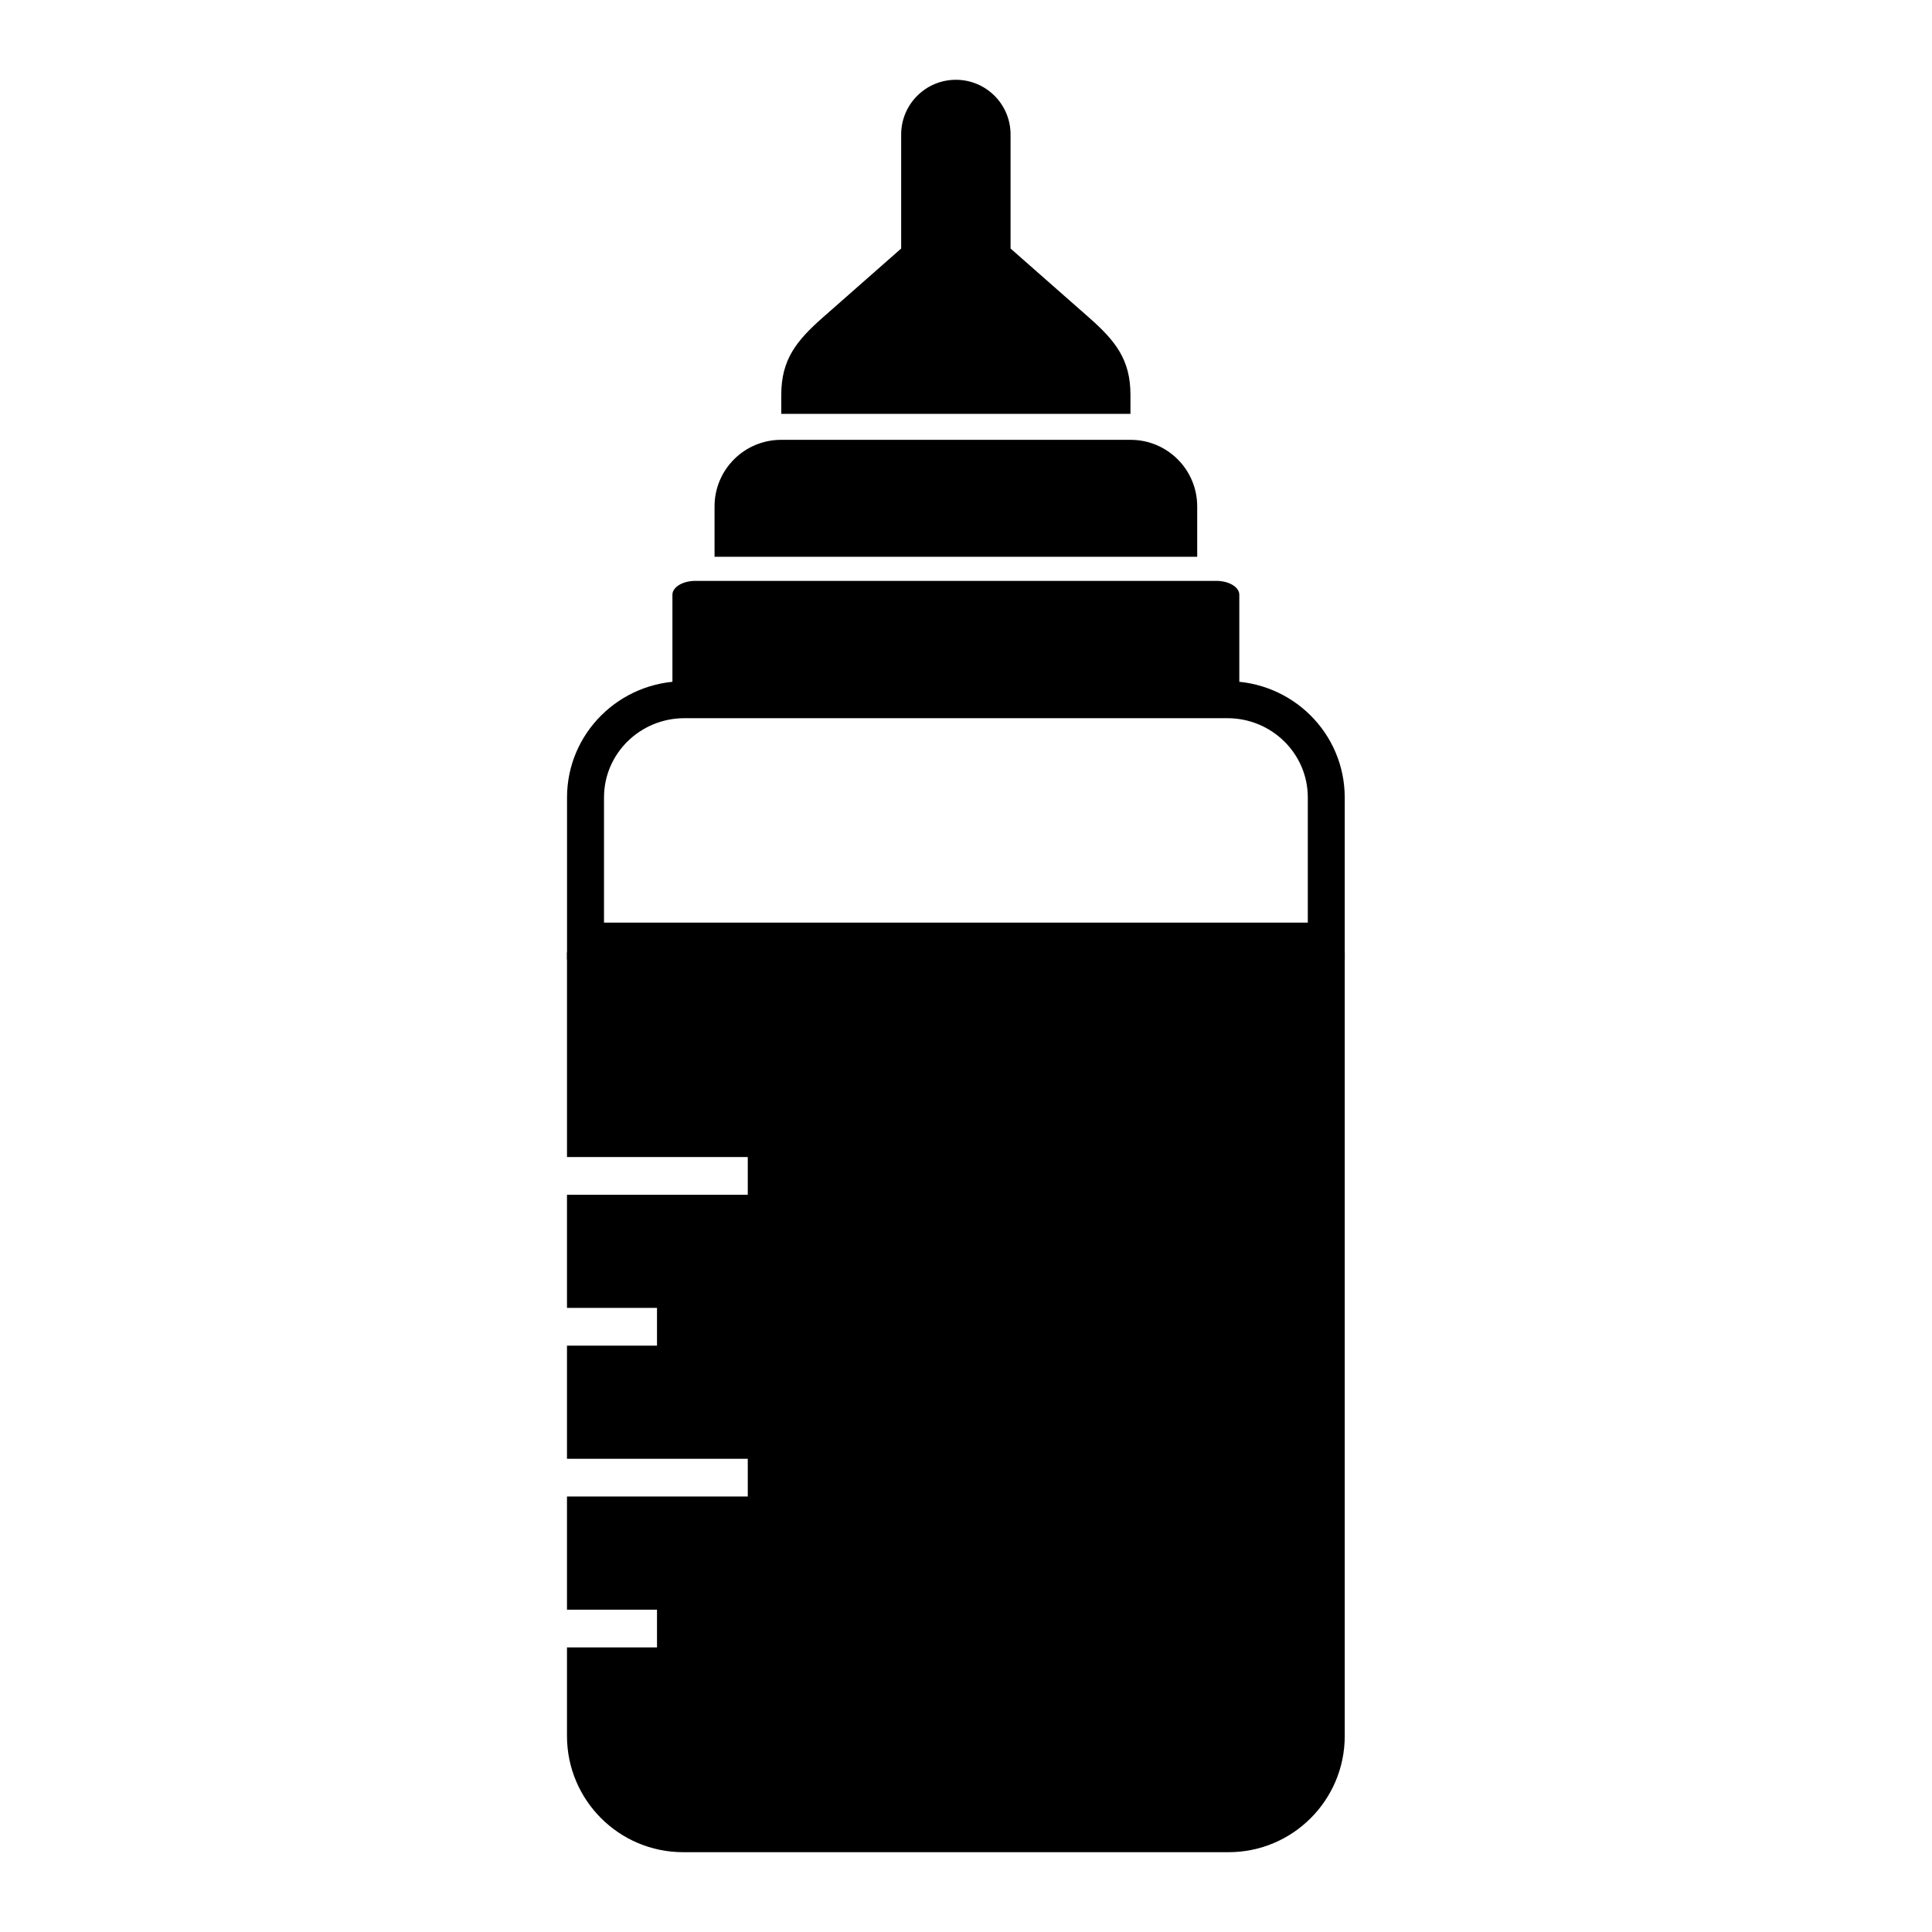 <?xml version="1.0" encoding="UTF-8"?>
<!-- Uploaded to: ICON Repo, www.iconrepo.com, Generator: ICON Repo Mixer Tools -->
<svg fill="#000000" width="800px" height="800px" version="1.1" viewBox="144 144 512 512" xmlns="http://www.w3.org/2000/svg">
 <g fill-rule="evenodd">
  <path d="m382.82 209.86v-30.227c0-8 6.5-14.488 14.496-14.488 8.016 0 14.492 6.488 14.492 14.488v30.227s11.559 10.184 20.75 18.262c7.016 6.176 11.023 11.148 11.023 20.492v5.066h-92.535v-5.066c0-9.344 4.031-14.316 11.023-20.492 9.191-8.078 20.75-18.262 20.75-18.262z"/>
  <path d="m461.27 278.2c0-9.742-7.902-17.641-17.652-17.641h-92.605c-9.754 0-17.652 7.898-17.652 17.641v13.352h127.91v-13.352z"/>
  <path d="m472.43 331.21h-150.23v-29.617c0-0.969 0.66-1.898 1.797-2.586 1.141-0.688 2.691-1.07 4.312-1.07h138.01c1.621 0 3.172 0.383 4.312 1.07 1.156 0.688 1.797 1.617 1.797 2.586v29.617z"/>
  <path d="m294.27 398.31v-42.98c0-17.012 13.91-30.805 31.094-30.805h143.91c17.18 0 31.09 13.793 31.09 30.805v42.98zm196.31-9.801v-33.18c0-11.625-9.57-21-21.301-21h-143.91c-11.73 0-21.301 9.375-21.301 21v33.18z"/>
  <path d="m294.26 450.62v-54.27h206.11v207.7c0 17.012-13.781 30.801-30.797 30.801h-144.52c-16.996 0-30.797-13.789-30.797-30.801v-23.469h23.855v-9.996h-23.855v-29.992h47.91v-9.996h-47.91v-29.988h23.855v-10h-23.855v-29.988h47.91v-10z"/>
 </g>
</svg>